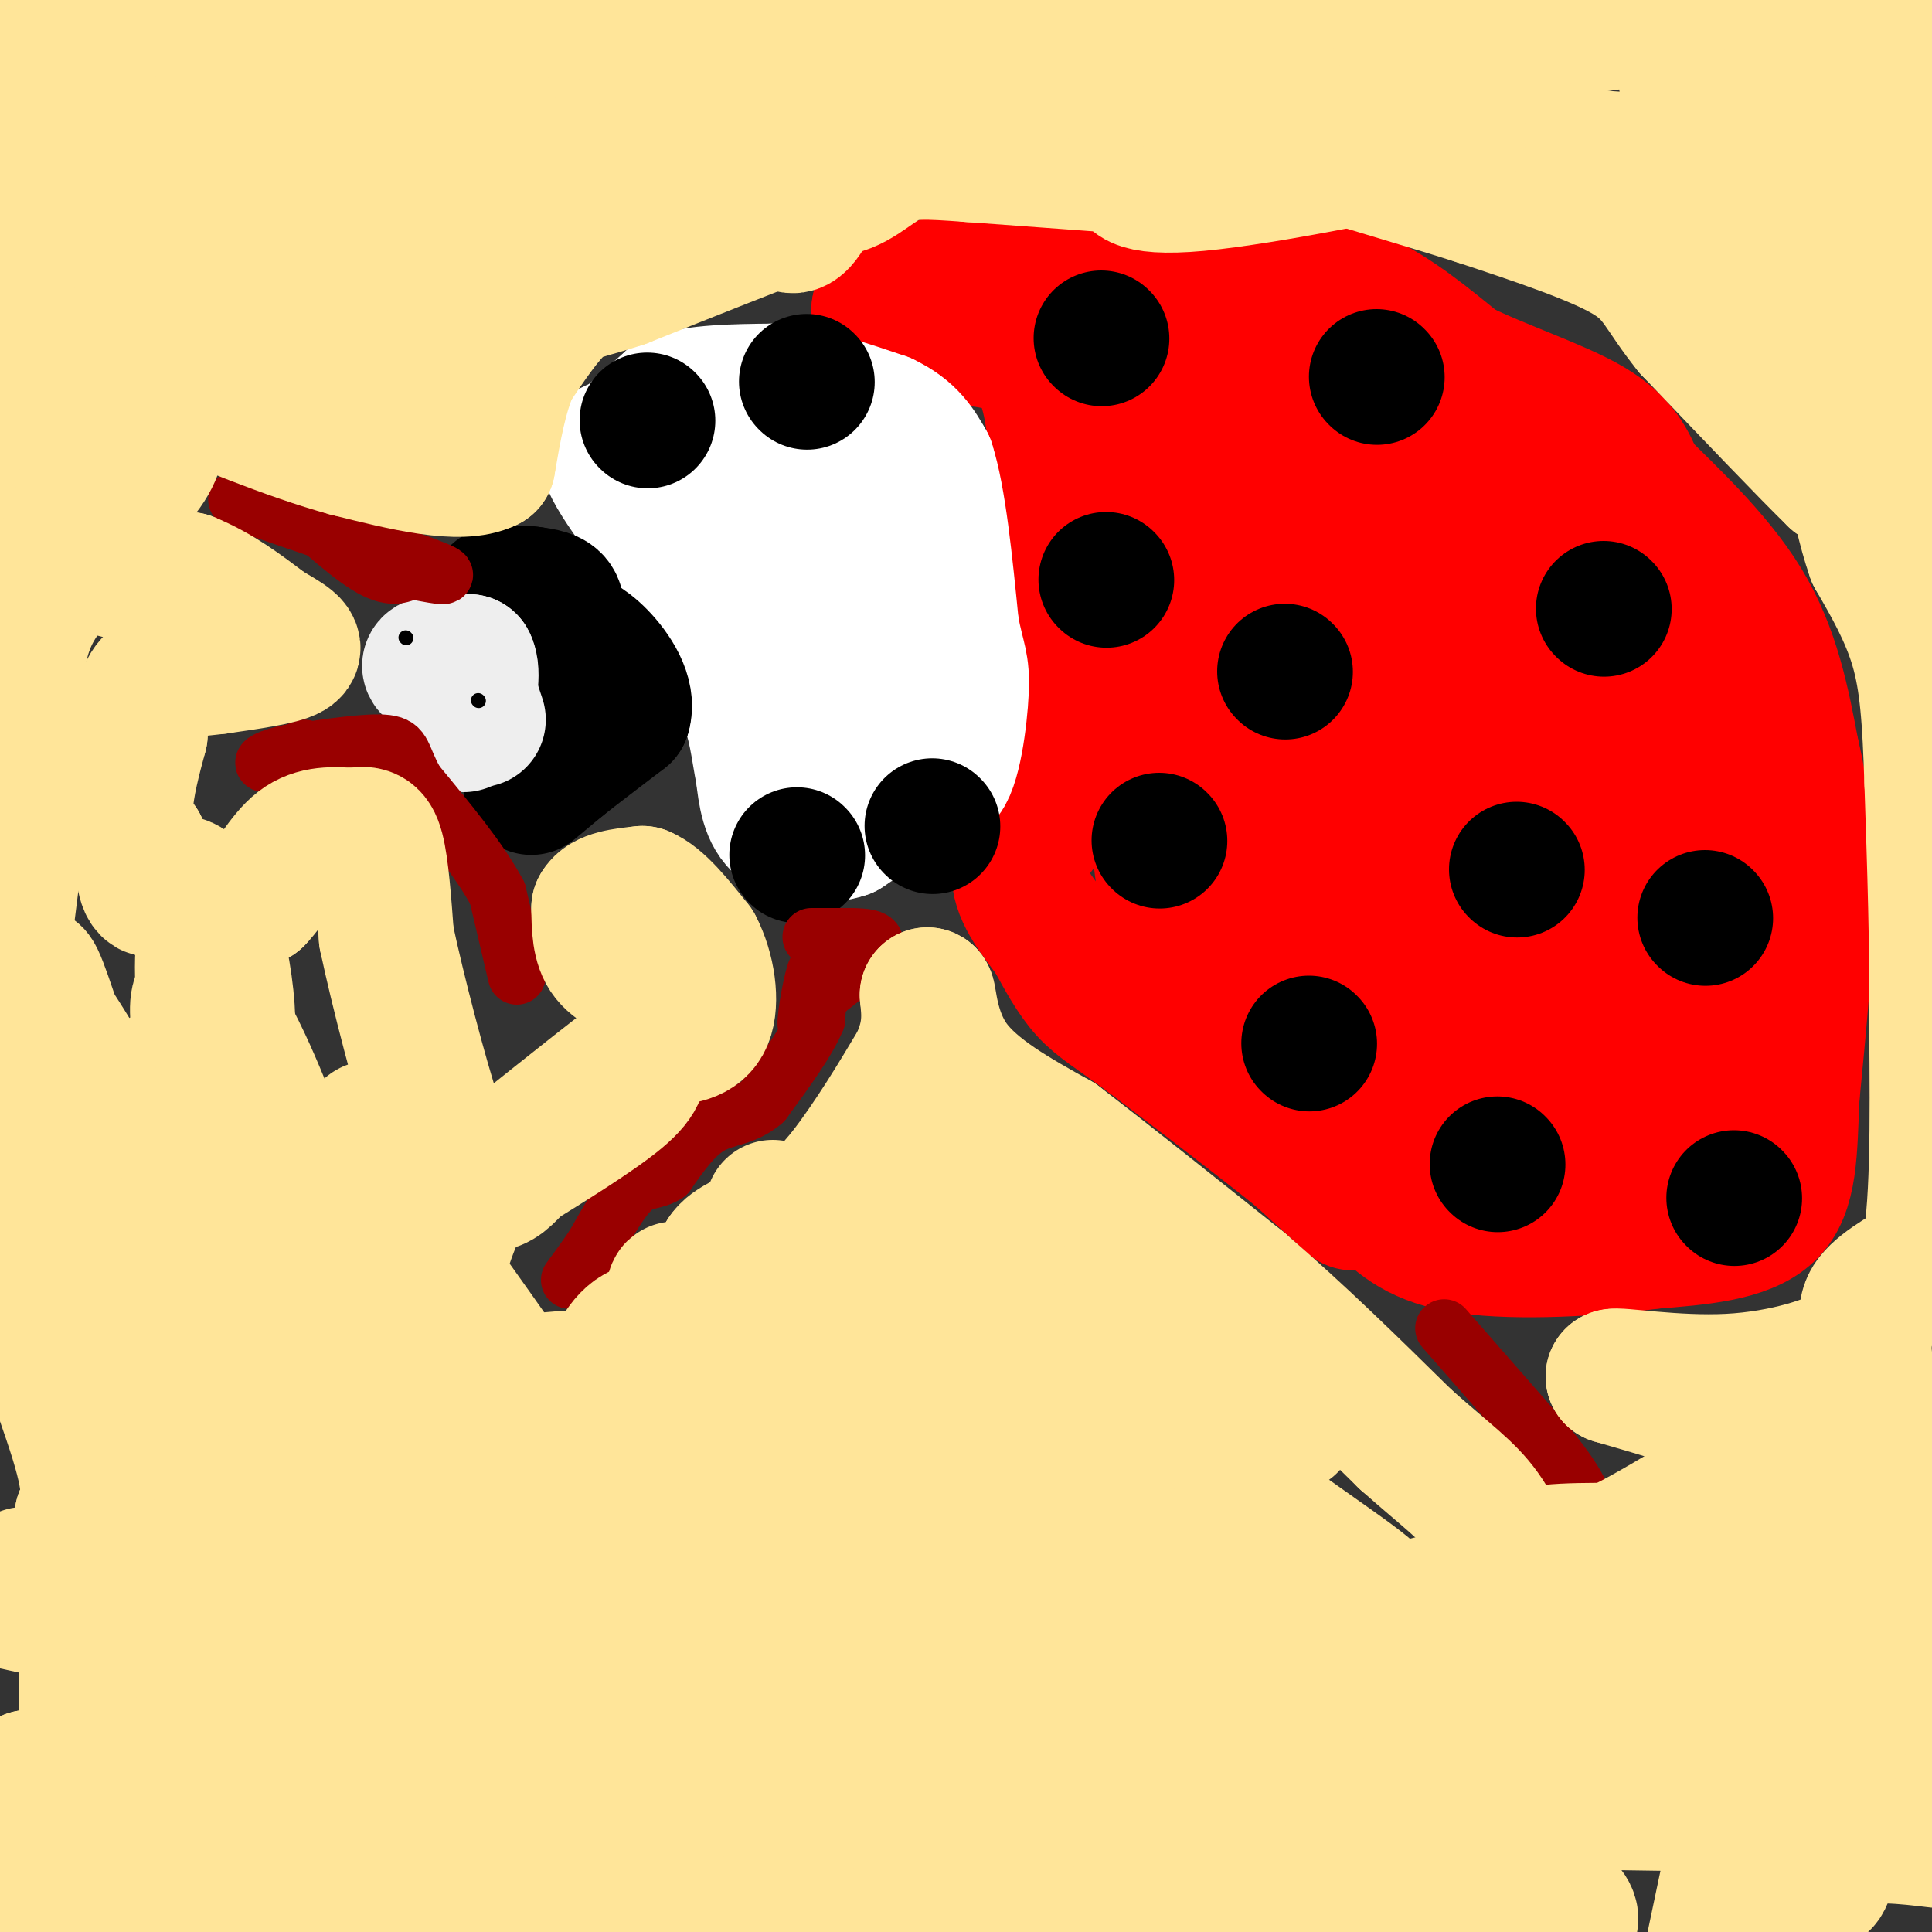 <svg viewBox='0 0 400 400' version='1.1' xmlns='http://www.w3.org/2000/svg' xmlns:xlink='http://www.w3.org/1999/xlink'><rect x="0" y="0" width="400" height="400" fill="#333333" stroke="none"/><g fill='none' stroke='#ff0000' stroke-width='28' stroke-linecap='round' stroke-linejoin='round'><path d='M280,249c0.000,0.000 -11.000,-10.000 -11,-10'/><path d='M269,239c-7.000,-5.667 -19.000,-14.833 -31,-24'/><path d='M238,215c-7.400,-5.467 -10.400,-7.133 -13,-10c-2.600,-2.867 -4.800,-6.933 -7,-11'/><path d='M218,194c-2.956,-4.022 -6.844,-8.578 -7,-13c-0.156,-4.422 3.422,-8.711 7,-13'/><path d='M218,168c1.500,-7.000 1.750,-18.000 2,-29'/><path d='M220,139c0.167,-11.833 -0.417,-26.917 -1,-42'/><path d='M219,97c-0.689,-11.200 -1.911,-18.200 -5,-22c-3.089,-3.800 -8.044,-4.400 -13,-5'/><path d='M201,70c-5.333,-1.833 -12.167,-3.917 -19,-6'/><path d='M182,64c1.500,-2.500 14.750,-5.750 28,-9'/><path d='M210,55c10.578,-2.289 23.022,-3.511 32,-3c8.978,0.511 14.489,2.756 20,5'/><path d='M262,57c6.667,1.267 13.333,1.933 20,5c6.667,3.067 13.333,8.533 20,14'/><path d='M302,76c8.667,4.311 20.333,8.089 27,12c6.667,3.911 8.333,7.956 10,12'/><path d='M339,100c6.000,6.044 16.000,15.156 22,25c6.000,9.844 8.000,20.422 10,31'/><path d='M371,156c2.356,9.933 3.244,19.267 3,31c-0.244,11.733 -1.622,25.867 -3,40'/><path d='M371,227c-0.511,11.289 -0.289,19.511 -5,24c-4.711,4.489 -14.356,5.244 -24,6'/><path d='M342,257c-11.378,1.556 -27.822,2.444 -38,1c-10.178,-1.444 -14.089,-5.222 -18,-9'/><path d='M286,249c-5.810,-5.976 -11.333,-16.417 -16,-21c-4.667,-4.583 -8.476,-3.310 -13,-9c-4.524,-5.690 -9.762,-18.345 -15,-31'/><path d='M242,188c-3.012,-14.155 -3.042,-34.042 -4,-41c-0.958,-6.958 -2.845,-0.988 -5,-8c-2.155,-7.012 -4.577,-27.006 -7,-47'/><path d='M226,92c-2.120,-10.040 -3.919,-11.640 -3,-14c0.919,-2.360 4.555,-5.482 8,-7c3.445,-1.518 6.699,-1.434 10,0c3.301,1.434 6.651,4.217 10,7'/><path d='M251,78c4.951,1.829 12.327,2.903 27,8c14.673,5.097 36.643,14.219 51,23c14.357,8.781 21.102,17.223 26,25c4.898,7.777 7.949,14.888 11,22'/><path d='M366,156c2.905,6.440 4.667,11.542 6,13c1.333,1.458 2.238,-0.726 0,12c-2.238,12.726 -7.619,40.363 -13,68'/><path d='M359,249c-4.455,11.021 -9.091,4.573 -13,0c-3.909,-4.573 -7.091,-7.270 -18,-9c-10.909,-1.730 -29.545,-2.494 -40,-8c-10.455,-5.506 -12.727,-15.753 -15,-26'/><path d='M273,206c-3.329,-9.767 -4.150,-21.185 -8,-28c-3.850,-6.815 -10.729,-9.027 -16,-24c-5.271,-14.973 -8.935,-42.707 -10,-57c-1.065,-14.293 0.467,-15.147 2,-16'/><path d='M241,81c6.000,2.298 20.000,16.042 38,26c18.000,9.958 40.000,16.131 54,26c14.000,9.869 20.000,23.435 26,37'/><path d='M359,170c3.238,18.440 -1.667,46.042 -3,57c-1.333,10.958 0.905,5.274 -2,3c-2.905,-2.274 -10.952,-1.137 -19,0'/><path d='M335,230c-9.324,-1.056 -23.134,-3.694 -34,-10c-10.866,-6.306 -18.789,-16.278 -23,-27c-4.211,-10.722 -4.711,-22.194 -8,-29c-3.289,-6.806 -9.368,-8.944 -13,-16c-3.632,-7.056 -4.816,-19.028 -6,-31'/><path d='M251,117c0.976,-5.543 6.417,-3.899 10,0c3.583,3.899 5.308,10.053 12,16c6.692,5.947 18.350,11.687 26,19c7.650,7.313 11.290,16.200 16,21c4.710,4.800 10.488,5.514 17,13c6.512,7.486 13.756,21.743 21,36'/><path d='M353,222c3.314,7.074 1.100,6.759 -2,5c-3.100,-1.759 -7.085,-4.963 -10,-7c-2.915,-2.037 -4.759,-2.908 -10,-15c-5.241,-12.092 -13.879,-35.406 -20,-48c-6.121,-12.594 -9.725,-14.468 -12,-19c-2.275,-4.532 -3.221,-11.724 -1,-12c2.221,-0.276 7.611,6.362 13,13'/><path d='M311,139c8.633,6.617 23.716,16.660 30,22c6.284,5.340 3.769,5.976 0,7c-3.769,1.024 -8.791,2.435 -11,9c-2.209,6.565 -1.604,18.282 -1,30'/><path d='M329,207c-0.881,5.209 -2.584,3.233 -9,-1c-6.416,-4.233 -17.544,-10.722 -24,-17c-6.456,-6.278 -8.238,-12.344 -8,-16c0.238,-3.656 2.497,-4.902 2,-6c-0.497,-1.098 -3.748,-2.049 -7,-3'/><path d='M283,164c-1.333,-0.500 -1.167,-0.250 -1,0'/></g>
<g fill='none' stroke='#000000' stroke-width='28' stroke-linecap='round' stroke-linejoin='round'><path d='M228,70c0.000,0.000 0.100,0.100 0.1,0.1'/><path d='M332,126c0.000,0.000 0.100,0.100 0.1,0.1'/><path d='M359,248c0.000,0.000 0.100,0.100 0.1,0.1'/><path d='M271,216c0.000,0.000 0.100,0.100 0.1,0.1'/><path d='M266,139c0.000,0.000 0.100,0.100 0.1,0.1'/><path d='M353,190c0.000,0.000 0.100,0.100 0.1,0.1'/><path d='M240,174c0.000,0.000 0.100,0.100 0.1,0.1'/><path d='M285,78c0.000,0.000 0.100,0.100 0.1,0.1'/><path d='M314,180c0.000,0.000 0.100,0.100 0.1,0.1'/><path d='M310,241c0.000,0.000 0.100,0.100 0.1,0.1'/><path d='M229,120c0.000,0.000 0.100,0.100 0.1,0.1'/></g>
<g fill='none' stroke='#ffffff' stroke-width='28' stroke-linecap='round' stroke-linejoin='round'><path d='M187,164c0.000,0.000 -12.000,8.000 -12,8'/><path d='M175,172c-4.578,1.511 -10.022,1.289 -13,-1c-2.978,-2.289 -3.489,-6.644 -4,-11'/><path d='M158,160c-0.978,-4.644 -1.422,-10.756 -4,-16c-2.578,-5.244 -7.289,-9.622 -12,-14'/><path d='M142,130c-2.222,-5.067 -1.778,-10.733 -3,-15c-1.222,-4.267 -4.111,-7.133 -7,-10'/><path d='M132,105c-2.556,-3.644 -5.444,-7.756 -6,-10c-0.556,-2.244 1.222,-2.622 3,-3'/><path d='M129,92c2.167,-2.000 6.083,-5.500 10,-9'/><path d='M139,83c5.167,-1.833 13.083,-1.917 21,-2'/><path d='M160,81c7.333,0.667 15.167,3.333 23,6'/><path d='M183,87c5.333,2.500 7.167,5.750 9,9'/><path d='M192,96c2.333,7.167 3.667,20.583 5,34'/><path d='M197,130c1.357,6.976 2.250,7.417 2,13c-0.250,5.583 -1.643,16.310 -4,18c-2.357,1.690 -5.679,-5.655 -9,-13'/><path d='M186,148c-4.095,-9.440 -9.833,-26.542 -16,-37c-6.167,-10.458 -12.762,-14.274 -14,-12c-1.238,2.274 2.881,10.637 7,19'/><path d='M163,118c3.933,6.600 10.267,13.600 13,20c2.733,6.400 1.867,12.200 1,18'/></g>
<g fill='none' stroke='#000000' stroke-width='28' stroke-linecap='round' stroke-linejoin='round'><path d='M165,177c0.000,0.000 0.100,0.100 0.1,0.1'/><path d='M193,171c0.000,0.000 0.100,0.100 0.1,0.1'/><path d='M134,87c0.000,0.000 0.100,0.100 0.1,0.1'/><path d='M167,79c0.000,0.000 0.100,0.100 0.1,0.1'/><path d='M110,163c0.000,0.000 6.000,-5.000 6,-5'/><path d='M116,158c3.167,-2.500 8.083,-6.250 13,-10'/><path d='M129,148c1.267,-4.000 -2.067,-9.000 -5,-12c-2.933,-3.000 -5.467,-4.000 -8,-5'/><path d='M116,131c-1.244,-2.022 -0.356,-4.578 -1,-6c-0.644,-1.422 -2.822,-1.711 -5,-2'/><path d='M110,123c-2.000,-0.333 -4.500,-0.167 -7,0'/></g>
<g fill='none' stroke='#eeeeee' stroke-width='28' stroke-linecap='round' stroke-linejoin='round'><path d='M99,149c0.000,0.000 -2.000,-6.000 -2,-6'/><path d='M97,143c-2.444,-2.000 -7.556,-4.000 -8,-5c-0.444,-1.000 3.778,-1.000 8,-1'/><path d='M97,137c1.167,2.000 0.083,7.500 -1,13'/></g>
<g fill='none' stroke='#990000' stroke-width='12' stroke-linecap='round' stroke-linejoin='round'><path d='M168,194c0.000,0.000 8.000,0.000 8,0'/><path d='M176,194c2.800,0.044 5.800,0.156 5,2c-0.800,1.844 -5.400,5.422 -10,9'/><path d='M171,205c-2.333,2.667 -3.167,4.833 -4,7'/><path d='M167,212c-0.178,-1.800 1.378,-9.800 2,-11c0.622,-1.200 0.311,4.400 0,10'/><path d='M169,211c-1.833,4.500 -6.417,10.750 -11,17'/><path d='M158,228c-3.756,3.311 -7.644,3.089 -11,5c-3.356,1.911 -6.178,5.956 -9,10'/><path d='M138,243c-2.600,1.689 -4.600,0.911 -7,3c-2.400,2.089 -5.200,7.044 -8,12'/><path d='M123,258c-2.167,3.167 -3.583,5.083 -5,7'/><path d='M299,275c0.000,0.000 21.000,24.000 21,24'/><path d='M320,299c4.667,5.667 5.833,7.833 7,10'/><path d='M107,202c0.000,0.000 -4.000,-17.000 -4,-17'/><path d='M103,185c-3.500,-6.667 -10.250,-14.833 -17,-23'/><path d='M86,162c-3.089,-5.444 -2.311,-7.556 -6,-8c-3.689,-0.444 -11.844,0.778 -20,2'/><path d='M60,156c-4.578,0.889 -6.022,2.111 -5,2c1.022,-0.111 4.511,-1.556 8,-3'/><path d='M56,100c7.583,7.000 15.167,14.000 20,17c4.833,3.000 6.917,2.000 9,1'/><path d='M85,118c4.156,0.733 10.044,2.067 5,0c-5.044,-2.067 -21.022,-7.533 -37,-13'/><path d='M53,105c-6.333,-2.333 -3.667,-1.667 -1,-1'/></g>
<g fill='none' stroke='#000000' stroke-width='3' stroke-linecap='round' stroke-linejoin='round'><path d='M84,132c0.000,0.000 0.100,0.100 0.1,0.1'/><path d='M99,145c0.000,0.000 0.100,0.100 0.1,0.1'/></g>
<g fill='none' stroke='#ffe599' stroke-width='28' stroke-linecap='round' stroke-linejoin='round'><path d='M7,112c0.000,0.000 8.000,1.000 8,1'/><path d='M15,113c2.393,0.083 4.375,-0.208 2,2c-2.375,2.208 -9.107,6.917 -12,16c-2.893,9.083 -1.946,22.542 -1,36'/><path d='M4,167c-0.885,11.378 -2.598,21.823 -4,35c-1.402,13.177 -2.493,29.086 1,47c3.493,17.914 11.569,37.833 15,49c3.431,11.167 2.215,13.584 1,16'/><path d='M17,314c0.644,14.756 1.756,43.644 0,55c-1.756,11.356 -6.378,5.178 -11,-1'/><path d='M6,368c11.933,-2.467 47.267,-8.133 75,-7c27.733,1.133 47.867,9.067 68,17'/><path d='M149,378c13.654,3.823 13.788,4.881 16,7c2.212,2.119 6.500,5.300 2,5c-4.500,-0.300 -17.788,-4.081 -31,-3c-13.212,1.081 -26.346,7.023 -46,8c-19.654,0.977 -45.827,-3.012 -72,-7'/><path d='M18,388c-15.667,-1.333 -18.833,-1.167 -22,-1'/><path d='M0,384c22.844,0.644 45.689,1.289 74,0c28.311,-1.289 62.089,-4.511 72,-7c9.911,-2.489 -4.044,-4.244 -18,-6'/><path d='M128,371c-11.997,-0.740 -32.989,0.410 -34,0c-1.011,-0.410 17.959,-2.380 59,2c41.041,4.380 104.155,15.108 127,19c22.845,3.892 5.423,0.946 -12,-2'/><path d='M268,390c-0.640,-2.600 3.759,-8.098 -33,-9c-36.759,-0.902 -114.676,2.794 -141,5c-26.324,2.206 -1.056,2.921 5,4c6.056,1.079 -7.100,2.521 36,6c43.100,3.479 142.457,8.994 176,6c33.543,-2.994 1.271,-14.497 -31,-26'/><path d='M280,376c15.667,-4.500 70.333,-2.750 125,-1'/><path d='M401,381c-6.640,-0.799 -13.279,-1.598 -21,0c-7.721,1.598 -16.523,5.593 -17,7c-0.477,1.407 7.372,0.225 11,1c3.628,0.775 3.037,3.507 6,-7c2.963,-10.507 9.482,-34.254 16,-58'/><path d='M396,324c1.940,-16.738 -1.208,-29.583 -2,-28c-0.792,1.583 0.774,17.595 -4,37c-4.774,19.405 -15.887,42.202 -27,65'/><path d='M363,398c-5.333,12.000 -5.167,9.500 -5,7'/><path d='M355,402c3.005,-14.369 6.009,-28.738 9,-39c2.991,-10.262 5.967,-16.418 11,-23c5.033,-6.582 12.122,-13.590 15,-14c2.878,-0.410 1.545,5.777 0,10c-1.545,4.223 -3.300,6.483 -8,7c-4.700,0.517 -12.343,-0.709 -19,0c-6.657,0.709 -12.329,3.355 -18,6'/><path d='M345,349c-22.333,3.648 -69.167,9.767 -93,14c-23.833,4.233 -24.665,6.579 -26,8c-1.335,1.421 -3.172,1.917 -24,2c-20.828,0.083 -60.646,-0.247 -45,-4c15.646,-3.753 86.756,-10.929 131,-13c44.244,-2.071 61.622,0.965 79,4'/><path d='M367,360c5.923,-1.019 -18.770,-5.568 -38,-9c-19.230,-3.432 -32.998,-5.748 -65,-5c-32.002,0.748 -82.238,4.560 -107,4c-24.762,-0.560 -24.050,-5.490 -31,-7c-6.950,-1.510 -21.564,0.401 -16,2c5.564,1.599 31.304,2.885 54,6c22.696,3.115 42.348,8.057 62,13'/><path d='M226,364c1.446,-0.827 -25.939,-9.394 -34,-13c-8.061,-3.606 3.204,-2.250 -19,-3c-22.204,-0.750 -77.875,-3.604 -102,-6c-24.125,-2.396 -16.704,-4.333 -17,-5c-0.296,-0.667 -8.311,-0.064 -10,0c-1.689,0.064 2.946,-0.410 4,0c1.054,0.410 -1.473,1.705 -4,3'/><path d='M44,340c-8.833,-1.167 -28.917,-5.583 -49,-10'/><path d='M5,326c16.103,2.203 32.205,4.405 45,9c12.795,4.595 22.282,11.582 19,8c-3.282,-3.582 -19.333,-17.733 -30,-32c-10.667,-14.267 -15.949,-28.649 -21,-49c-5.051,-20.351 -9.872,-46.672 -11,-56c-1.128,-9.328 1.436,-1.664 4,6'/><path d='M11,212c4.138,6.348 12.485,19.218 25,49c12.515,29.782 29.200,76.478 29,83c-0.200,6.522 -17.285,-27.129 -26,-56c-8.715,-28.871 -9.062,-52.963 -8,-61c1.062,-8.037 3.531,-0.018 6,8'/><path d='M37,235c3.363,9.767 8.771,30.184 15,43c6.229,12.816 13.280,18.030 21,31c7.720,12.970 16.110,33.696 13,29c-3.110,-4.696 -17.720,-34.816 -28,-63c-10.280,-28.184 -16.229,-54.434 -17,-64c-0.771,-9.566 3.637,-2.447 7,4c3.363,6.447 5.682,12.224 8,18'/><path d='M56,233c5.010,13.509 13.533,38.282 22,55c8.467,16.718 16.876,25.380 22,33c5.124,7.620 6.961,14.197 4,14c-2.961,-0.197 -10.720,-7.168 -17,-29c-6.280,-21.832 -11.080,-58.523 -11,-69c0.080,-10.477 5.040,5.262 10,21'/><path d='M86,258c6.810,10.440 18.833,26.042 26,38c7.167,11.958 9.476,20.274 9,20c-0.476,-0.274 -3.738,-9.137 -7,-18'/><path d='M114,298c-2.464,-3.869 -5.125,-4.542 -7,-6c-1.875,-1.458 -2.964,-3.702 0,-5c2.964,-1.298 9.982,-1.649 17,-2'/><path d='M124,285c3.643,-2.250 4.250,-6.875 8,-9c3.750,-2.125 10.643,-1.750 15,-3c4.357,-1.250 6.179,-4.125 8,-7'/><path d='M155,266c4.667,-5.000 12.333,-14.000 20,-23'/><path d='M175,243c5.833,-7.667 10.417,-15.333 15,-23'/><path d='M190,220c2.833,-6.167 2.417,-10.083 2,-14'/><path d='M192,206c0.444,0.222 0.556,7.778 5,14c4.444,6.222 13.222,11.111 22,16'/><path d='M219,236c10.000,7.667 24.000,18.833 38,30'/><path d='M257,266c12.000,10.333 23.000,21.167 34,32'/><path d='M291,298c8.491,7.547 12.719,10.415 16,15c3.281,4.585 5.614,10.888 7,14c1.386,3.112 1.825,3.032 0,3c-1.825,-0.032 -5.912,-0.016 -10,0'/><path d='M304,330c-18.319,4.411 -59.116,15.440 -83,21c-23.884,5.560 -30.853,5.651 -46,0c-15.147,-5.651 -38.470,-17.043 -44,-22c-5.530,-4.957 6.735,-3.478 19,-2'/><path d='M150,327c5.143,0.750 8.500,3.625 27,3c18.500,-0.625 52.143,-4.750 71,-5c18.857,-0.250 22.929,3.375 27,7'/><path d='M275,332c4.977,0.678 3.919,-1.128 6,-1c2.081,0.128 7.300,2.189 -1,-4c-8.300,-6.189 -30.119,-20.628 -48,-36c-17.881,-15.372 -31.823,-31.678 -36,-38c-4.177,-6.322 1.412,-2.661 7,1'/><path d='M203,254c1.491,1.526 1.720,4.840 6,7c4.280,2.160 12.611,3.167 26,11c13.389,7.833 31.835,22.494 32,23c0.165,0.506 -17.953,-13.141 -31,-21c-13.047,-7.859 -21.024,-9.929 -29,-12'/><path d='M207,262c-7.708,-4.074 -12.478,-8.260 -15,-9c-2.522,-0.740 -2.794,1.965 -1,13c1.794,11.035 5.656,30.401 9,43c3.344,12.599 6.169,18.430 10,25c3.831,6.570 8.666,13.877 10,13c1.334,-0.877 -0.833,-9.939 -3,-19'/><path d='M217,328c-6.158,-10.923 -20.053,-28.730 -23,-36c-2.947,-7.270 5.053,-4.004 10,1c4.947,5.004 6.842,11.744 15,19c8.158,7.256 22.578,15.027 15,9c-7.578,-6.027 -37.156,-25.854 -56,-36c-18.844,-10.146 -26.956,-10.613 -32,-10c-5.044,0.613 -7.022,2.307 -9,4'/><path d='M137,279c-0.261,1.758 3.588,4.152 12,4c8.412,-0.152 21.387,-2.850 27,-3c5.613,-0.150 3.865,2.248 3,-1c-0.865,-3.248 -0.848,-12.144 -3,-13c-2.152,-0.856 -6.472,6.327 -9,13c-2.528,6.673 -3.264,12.837 -4,19'/><path d='M163,298c-2.558,4.856 -6.954,7.498 -16,10c-9.046,2.502 -22.743,4.866 -22,5c0.743,0.134 15.927,-1.962 29,-2c13.073,-0.038 24.037,1.981 35,4'/><path d='M189,315c11.988,0.202 24.458,-1.292 37,2c12.542,3.292 25.155,11.369 41,15c15.845,3.631 34.923,2.815 54,2'/><path d='M321,334c12.298,1.155 16.042,3.042 12,1c-4.042,-2.042 -15.869,-8.012 -17,-11c-1.131,-2.988 8.435,-2.994 18,-3'/><path d='M334,321c10.167,-4.833 26.583,-15.417 43,-26'/><path d='M377,295c8.500,-7.000 8.250,-11.500 8,-16'/><path d='M385,279c1.646,-0.086 1.761,7.699 -1,17c-2.761,9.301 -8.397,20.120 -13,25c-4.603,4.880 -8.172,3.823 -12,6c-3.828,2.177 -7.914,7.589 -12,13'/><path d='M347,340c-1.107,2.726 2.125,3.042 7,-6c4.875,-9.042 11.393,-27.440 12,-36c0.607,-8.560 -4.696,-7.280 -10,-6'/><path d='M356,292c-5.333,-2.167 -13.667,-4.583 -22,-7'/><path d='M334,285c0.466,-0.547 12.630,1.585 24,1c11.370,-0.585 21.946,-3.888 26,-7c4.054,-3.112 1.587,-6.032 3,-9c1.413,-2.968 6.707,-5.984 12,-9'/><path d='M399,261c2.333,-9.500 2.167,-28.750 2,-48'/><path d='M401,213c0.167,-16.500 -0.417,-33.750 -1,-51'/><path d='M400,162c-0.422,-13.311 -0.978,-21.089 -3,-28c-2.022,-6.911 -5.511,-12.956 -9,-19'/><path d='M388,115c-2.111,-5.978 -2.889,-11.422 -4,-14c-1.111,-2.578 -2.556,-2.289 -4,-2'/><path d='M380,99c-5.667,-5.500 -17.833,-18.250 -30,-31'/><path d='M350,68c-6.178,-7.622 -6.622,-11.178 -13,-15c-6.378,-3.822 -18.689,-7.911 -31,-12'/><path d='M306,41c-14.952,-4.798 -36.833,-10.792 -47,-15c-10.167,-4.208 -8.619,-6.631 -7,-8c1.619,-1.369 3.310,-1.685 5,-2'/><path d='M257,16c24.821,-3.907 84.375,-12.676 110,-16c25.625,-3.324 17.322,-1.203 16,0c-1.322,1.203 4.337,1.486 7,3c2.663,1.514 2.332,4.257 2,7'/><path d='M392,10c2.500,8.000 7.750,24.500 13,41'/><path d='M402,96c-12.404,-14.117 -24.809,-28.234 -33,-39c-8.191,-10.766 -12.170,-18.181 -15,-25c-2.830,-6.819 -4.513,-13.043 -5,-16c-0.487,-2.957 0.220,-2.648 3,-2c2.780,0.648 7.633,1.636 12,7c4.367,5.364 8.248,15.104 15,23c6.752,7.896 16.376,13.948 26,20'/><path d='M397,58c-11.928,-10.725 -23.856,-21.450 -31,-32c-7.144,-10.550 -9.505,-20.925 -12,-24c-2.495,-3.075 -5.125,1.150 0,8c5.125,6.850 18.006,16.324 25,21c6.994,4.676 8.101,4.552 9,-1c0.899,-5.552 1.588,-16.533 -3,-20c-4.588,-3.467 -14.454,0.581 -19,4c-4.546,3.419 -3.773,6.210 -3,9'/><path d='M363,23c-0.603,2.607 -0.612,4.624 0,6c0.612,1.376 1.844,2.111 -5,3c-6.844,0.889 -21.766,1.932 -32,0c-10.234,-1.932 -15.781,-6.838 -19,-8c-3.219,-1.162 -4.109,1.419 -5,4'/><path d='M302,28c-12.143,3.060 -40.000,8.708 -54,10c-14.000,1.292 -14.143,-1.774 -13,-3c1.143,-1.226 3.571,-0.613 6,0'/><path d='M241,35c-5.667,-0.500 -22.833,-1.750 -40,-3'/><path d='M201,32c-9.500,-0.690 -13.250,-0.917 -17,1c-3.750,1.917 -7.500,5.976 -12,6c-4.500,0.024 -9.750,-3.988 -15,-8'/><path d='M157,31c-17.978,-4.311 -55.422,-11.089 -82,-15c-26.578,-3.911 -42.289,-4.956 -58,-6'/><path d='M17,10c-14.686,-1.421 -22.402,-1.972 -14,-4c8.402,-2.028 32.922,-5.533 57,-6c24.078,-0.467 47.713,2.105 73,3c25.287,0.895 52.225,0.113 66,-1c13.775,-1.113 14.388,-2.556 15,-4'/><path d='M265,0c-7.097,-0.292 -14.195,-0.584 -30,2c-15.805,2.584 -40.319,8.043 -48,11c-7.681,2.957 1.470,3.411 13,2c11.530,-1.411 25.437,-4.689 36,-5c10.563,-0.311 17.781,2.344 25,5'/><path d='M261,15c4.291,1.331 2.518,2.160 1,3c-1.518,0.840 -2.780,1.692 -8,1c-5.220,-0.692 -14.399,-2.928 -28,-4c-13.601,-1.072 -31.623,-0.981 -45,0c-13.377,0.981 -22.108,2.852 -24,4c-1.892,1.148 3.054,1.574 8,2'/><path d='M165,21c3.345,0.095 7.708,-0.667 8,4c0.292,4.667 -3.488,14.762 -6,19c-2.512,4.238 -3.756,2.619 -5,1'/><path d='M162,45c-6.333,2.333 -19.667,7.667 -33,13'/><path d='M129,58c-7.578,2.556 -10.022,2.444 -13,5c-2.978,2.556 -6.489,7.778 -10,13'/><path d='M106,76c-2.500,5.500 -3.750,12.750 -5,20'/><path d='M101,96c-5.667,2.833 -17.333,-0.083 -29,-3'/><path d='M72,93c-12.238,-3.321 -28.333,-10.125 -35,-13c-6.667,-2.875 -3.905,-1.821 -3,0c0.905,1.821 -0.048,4.411 -1,7'/><path d='M33,87c-0.167,2.690 -0.083,5.917 -3,10c-2.917,4.083 -8.833,9.024 -12,10c-3.167,0.976 -3.583,-2.012 -4,-5'/><path d='M14,102c-2.178,-4.333 -5.622,-12.667 -8,-26c-2.378,-13.333 -3.689,-31.667 -5,-50'/><path d='M1,26c1.655,-5.202 8.292,6.792 19,10c10.708,3.208 25.488,-2.369 43,-4c17.512,-1.631 37.756,0.685 58,3'/><path d='M121,35c9.920,1.791 5.721,4.769 0,6c-5.721,1.231 -12.963,0.716 -26,6c-13.037,5.284 -31.868,16.367 -35,20c-3.132,3.633 9.434,-0.183 22,-4'/><path d='M82,63c5.017,-0.766 6.560,-0.680 8,0c1.440,0.680 2.778,1.956 2,5c-0.778,3.044 -3.671,7.858 -6,10c-2.329,2.142 -4.094,1.612 -7,0c-2.906,-1.612 -6.953,-4.306 -11,-7'/><path d='M68,71c-2.643,-2.547 -3.751,-5.414 -6,-8c-2.249,-2.586 -5.638,-4.892 -19,-5c-13.362,-0.108 -36.695,1.981 -43,3c-6.305,1.019 4.418,0.967 14,-4c9.582,-4.967 18.023,-14.848 23,-19c4.977,-4.152 6.488,-2.576 8,-1'/><path d='M45,37c4.130,-0.908 10.455,-2.678 14,-3c3.545,-0.322 4.311,0.803 5,4c0.689,3.197 1.301,8.467 1,12c-0.301,3.533 -1.514,5.328 -7,5c-5.486,-0.328 -15.246,-2.781 -23,3c-7.754,5.781 -13.501,19.794 -16,28c-2.499,8.206 -1.749,10.603 -1,13'/><path d='M18,99c-1.089,5.356 -3.311,12.244 0,16c3.311,3.756 12.156,4.378 21,5'/><path d='M39,120c6.167,2.500 11.083,6.250 16,10'/><path d='M55,130c4.267,2.533 6.933,3.867 5,5c-1.933,1.133 -8.467,2.067 -15,3'/><path d='M45,138c-5.089,0.644 -10.311,0.756 -13,3c-2.689,2.244 -2.844,6.622 -3,11'/><path d='M29,152c-1.267,4.689 -2.933,10.911 -3,15c-0.067,4.089 1.467,6.044 3,8'/><path d='M29,175c0.594,3.469 0.579,8.142 2,9c1.421,0.858 4.278,-2.100 7,-1c2.722,1.100 5.310,6.258 7,13c1.690,6.742 2.483,15.069 2,18c-0.483,2.931 -2.241,0.465 -4,-2'/><path d='M43,212c-1.067,-4.756 -1.733,-15.644 0,-21c1.733,-5.356 5.867,-5.178 10,-5'/><path d='M53,186c3.067,-3.133 5.733,-8.467 9,-11c3.267,-2.533 7.133,-2.267 11,-2'/><path d='M73,173c2.733,-0.444 4.067,-0.556 5,3c0.933,3.556 1.467,10.778 2,18'/><path d='M80,194c2.311,10.933 7.089,29.267 10,38c2.911,8.733 3.956,7.867 5,7'/><path d='M95,239c1.844,2.600 3.956,5.600 6,6c2.044,0.400 4.022,-1.800 6,-4'/><path d='M107,241c5.422,-3.378 15.978,-9.822 21,-14c5.022,-4.178 4.511,-6.089 4,-8'/><path d='M132,219c1.238,-4.107 2.333,-10.375 1,-14c-1.333,-3.625 -5.095,-4.607 -7,-7c-1.905,-2.393 -1.952,-6.196 -2,-10'/><path d='M124,188c1.167,-2.167 5.083,-2.583 9,-3'/><path d='M133,185c3.333,1.333 7.167,6.167 11,11'/><path d='M144,196c2.556,4.867 3.444,11.533 2,15c-1.444,3.467 -5.222,3.733 -9,4'/><path d='M137,215c-6.833,4.833 -19.417,14.917 -32,25'/><path d='M105,240c-6.321,4.286 -6.125,2.500 -8,6c-1.875,3.500 -5.821,12.286 -7,20c-1.179,7.714 0.411,14.357 2,21'/><path d='M92,287c3.180,5.884 10.131,10.093 15,13c4.869,2.907 7.657,4.514 13,3c5.343,-1.514 13.241,-6.147 17,-10c3.759,-3.853 3.380,-6.927 3,-10'/><path d='M140,283c1.267,-2.711 2.933,-4.489 3,-7c0.067,-2.511 -1.467,-5.756 -3,-9'/><path d='M140,267c-0.702,-0.690 -0.958,2.083 2,3c2.958,0.917 9.131,-0.024 11,-2c1.869,-1.976 -0.565,-4.988 -3,-8'/><path d='M150,260c1.333,-2.333 6.167,-4.167 11,-6'/><path d='M161,254c1.667,-1.667 0.333,-2.833 -1,-4'/></g>
</svg>